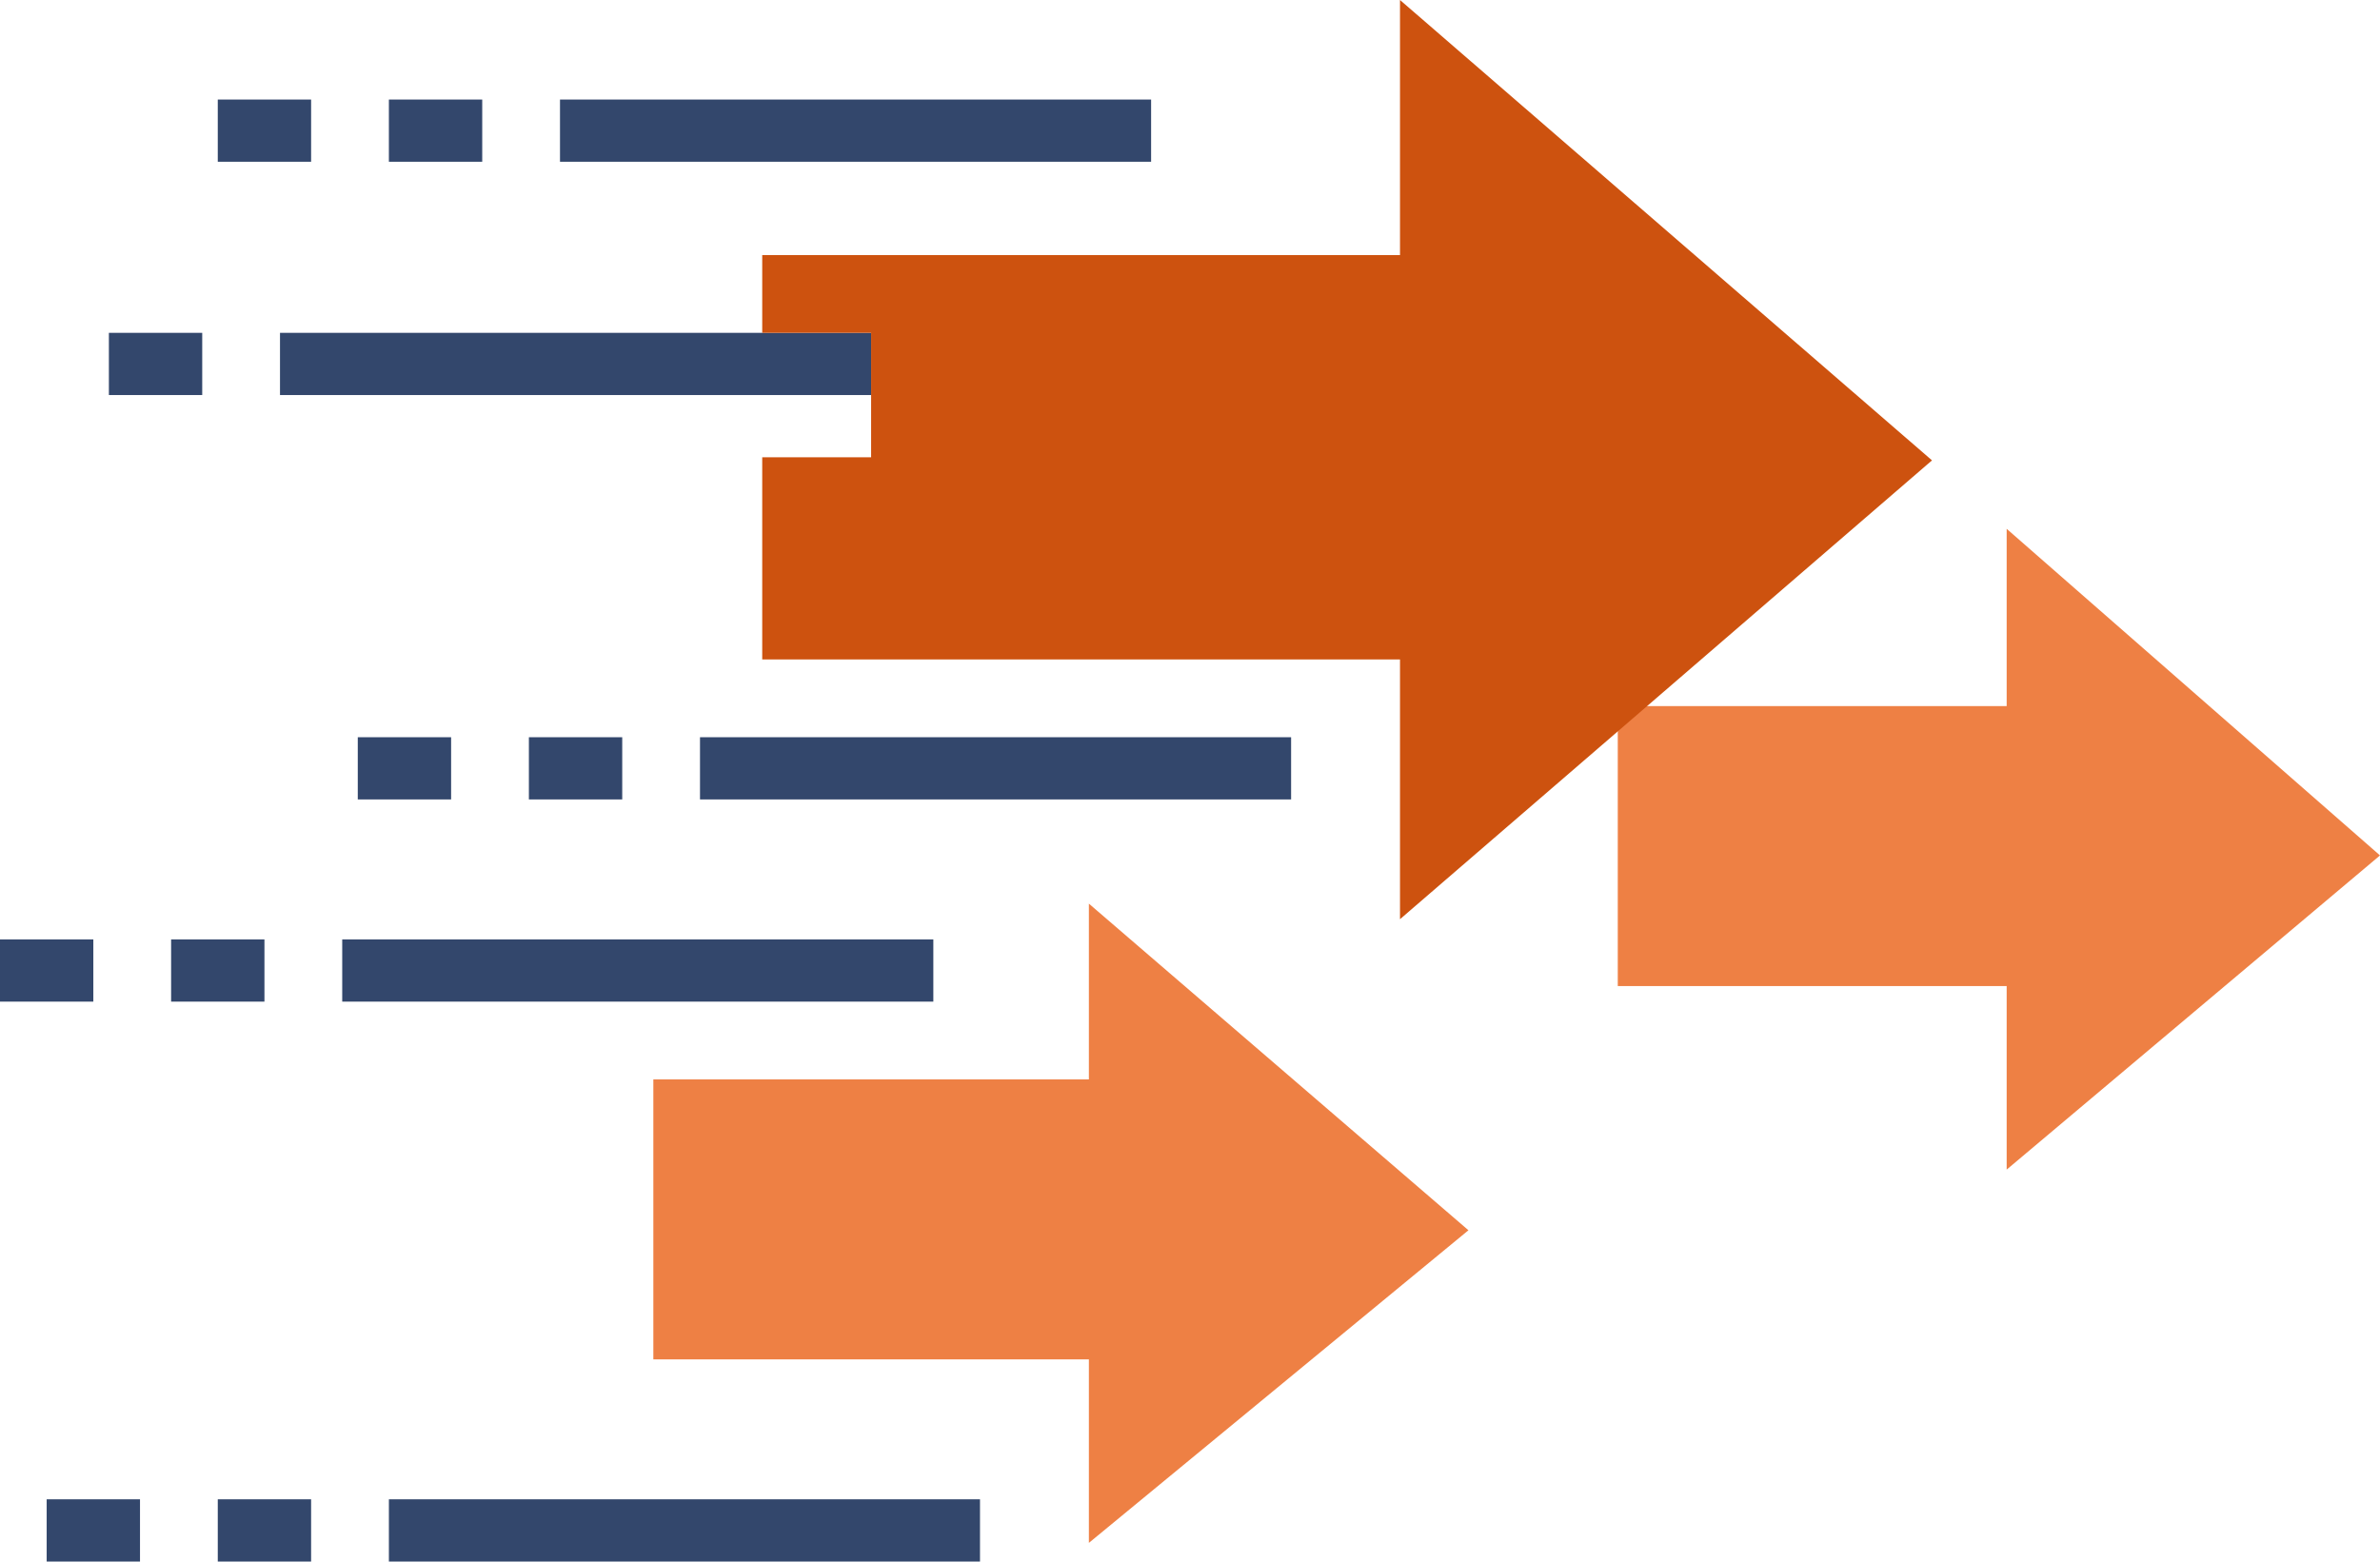 <?xml version="1.0" encoding="utf-8"?>
<!-- Generator: Adobe Illustrator 23.0.5, SVG Export Plug-In . SVG Version: 6.00 Build 0)  -->
<svg version="1.1" id="Layer_1" xmlns="http://www.w3.org/2000/svg" xmlns:xlink="http://www.w3.org/1999/xlink" x="0px" y="0px"
	 width="153px" height="100.4px" viewBox="0 0 153 100.4" style="enable-background:new 0 0 153 100.4;" xml:space="preserve">
<style type="text/css">
	.st0{fill-rule:evenodd;clip-rule:evenodd;fill:#33476C;}
	.st1{fill:#EE8044;}
	.st2{fill:#CD520F;}
</style>
<path class="st0" d="M25,6.4h6v4h-6V6.4z M36,6.4h38v4H36V6.4z M14,6.4h6v4h-6V6.4z"/>
<path class="st0" d="M18,21.4h38v4H18V21.4z M7,21.4h6v4H7V21.4z"/>
<path class="st0" d="M34,47.4h6v4h-6V47.4z M45,47.4h38v4H45V47.4z M23,47.4h6v4h-6V47.4z"/>
<path class="st0" d="M11,60.4h6v4h-6V60.4z M22,60.4h38v4H22V60.4z M0,60.4h6v4H0V60.4z"/>
<path class="st0" d="M14,96.4h6v4h-6V96.4z M25,96.4h38v4H25V96.4z M3,96.4h6v4H3V96.4z"/>
<polygon class="st1" points="153,55 129,34 129,45.4 104,45.4 104,63.4 129,63.4 129,75.2 "/>
<polygon class="st1" points="94.4,79.1 70,58.1 70,69.4 42,69.4 42,87.4 70,87.4 70,99.2 "/>
<polygon class="st2" points="124.2,29.6 90,0 90,16.4 49,16.4 49,21.4 56,21.4 56,29.4 49,29.4 49,42.4 90,42.4 90,59.1 "/>
</svg>
